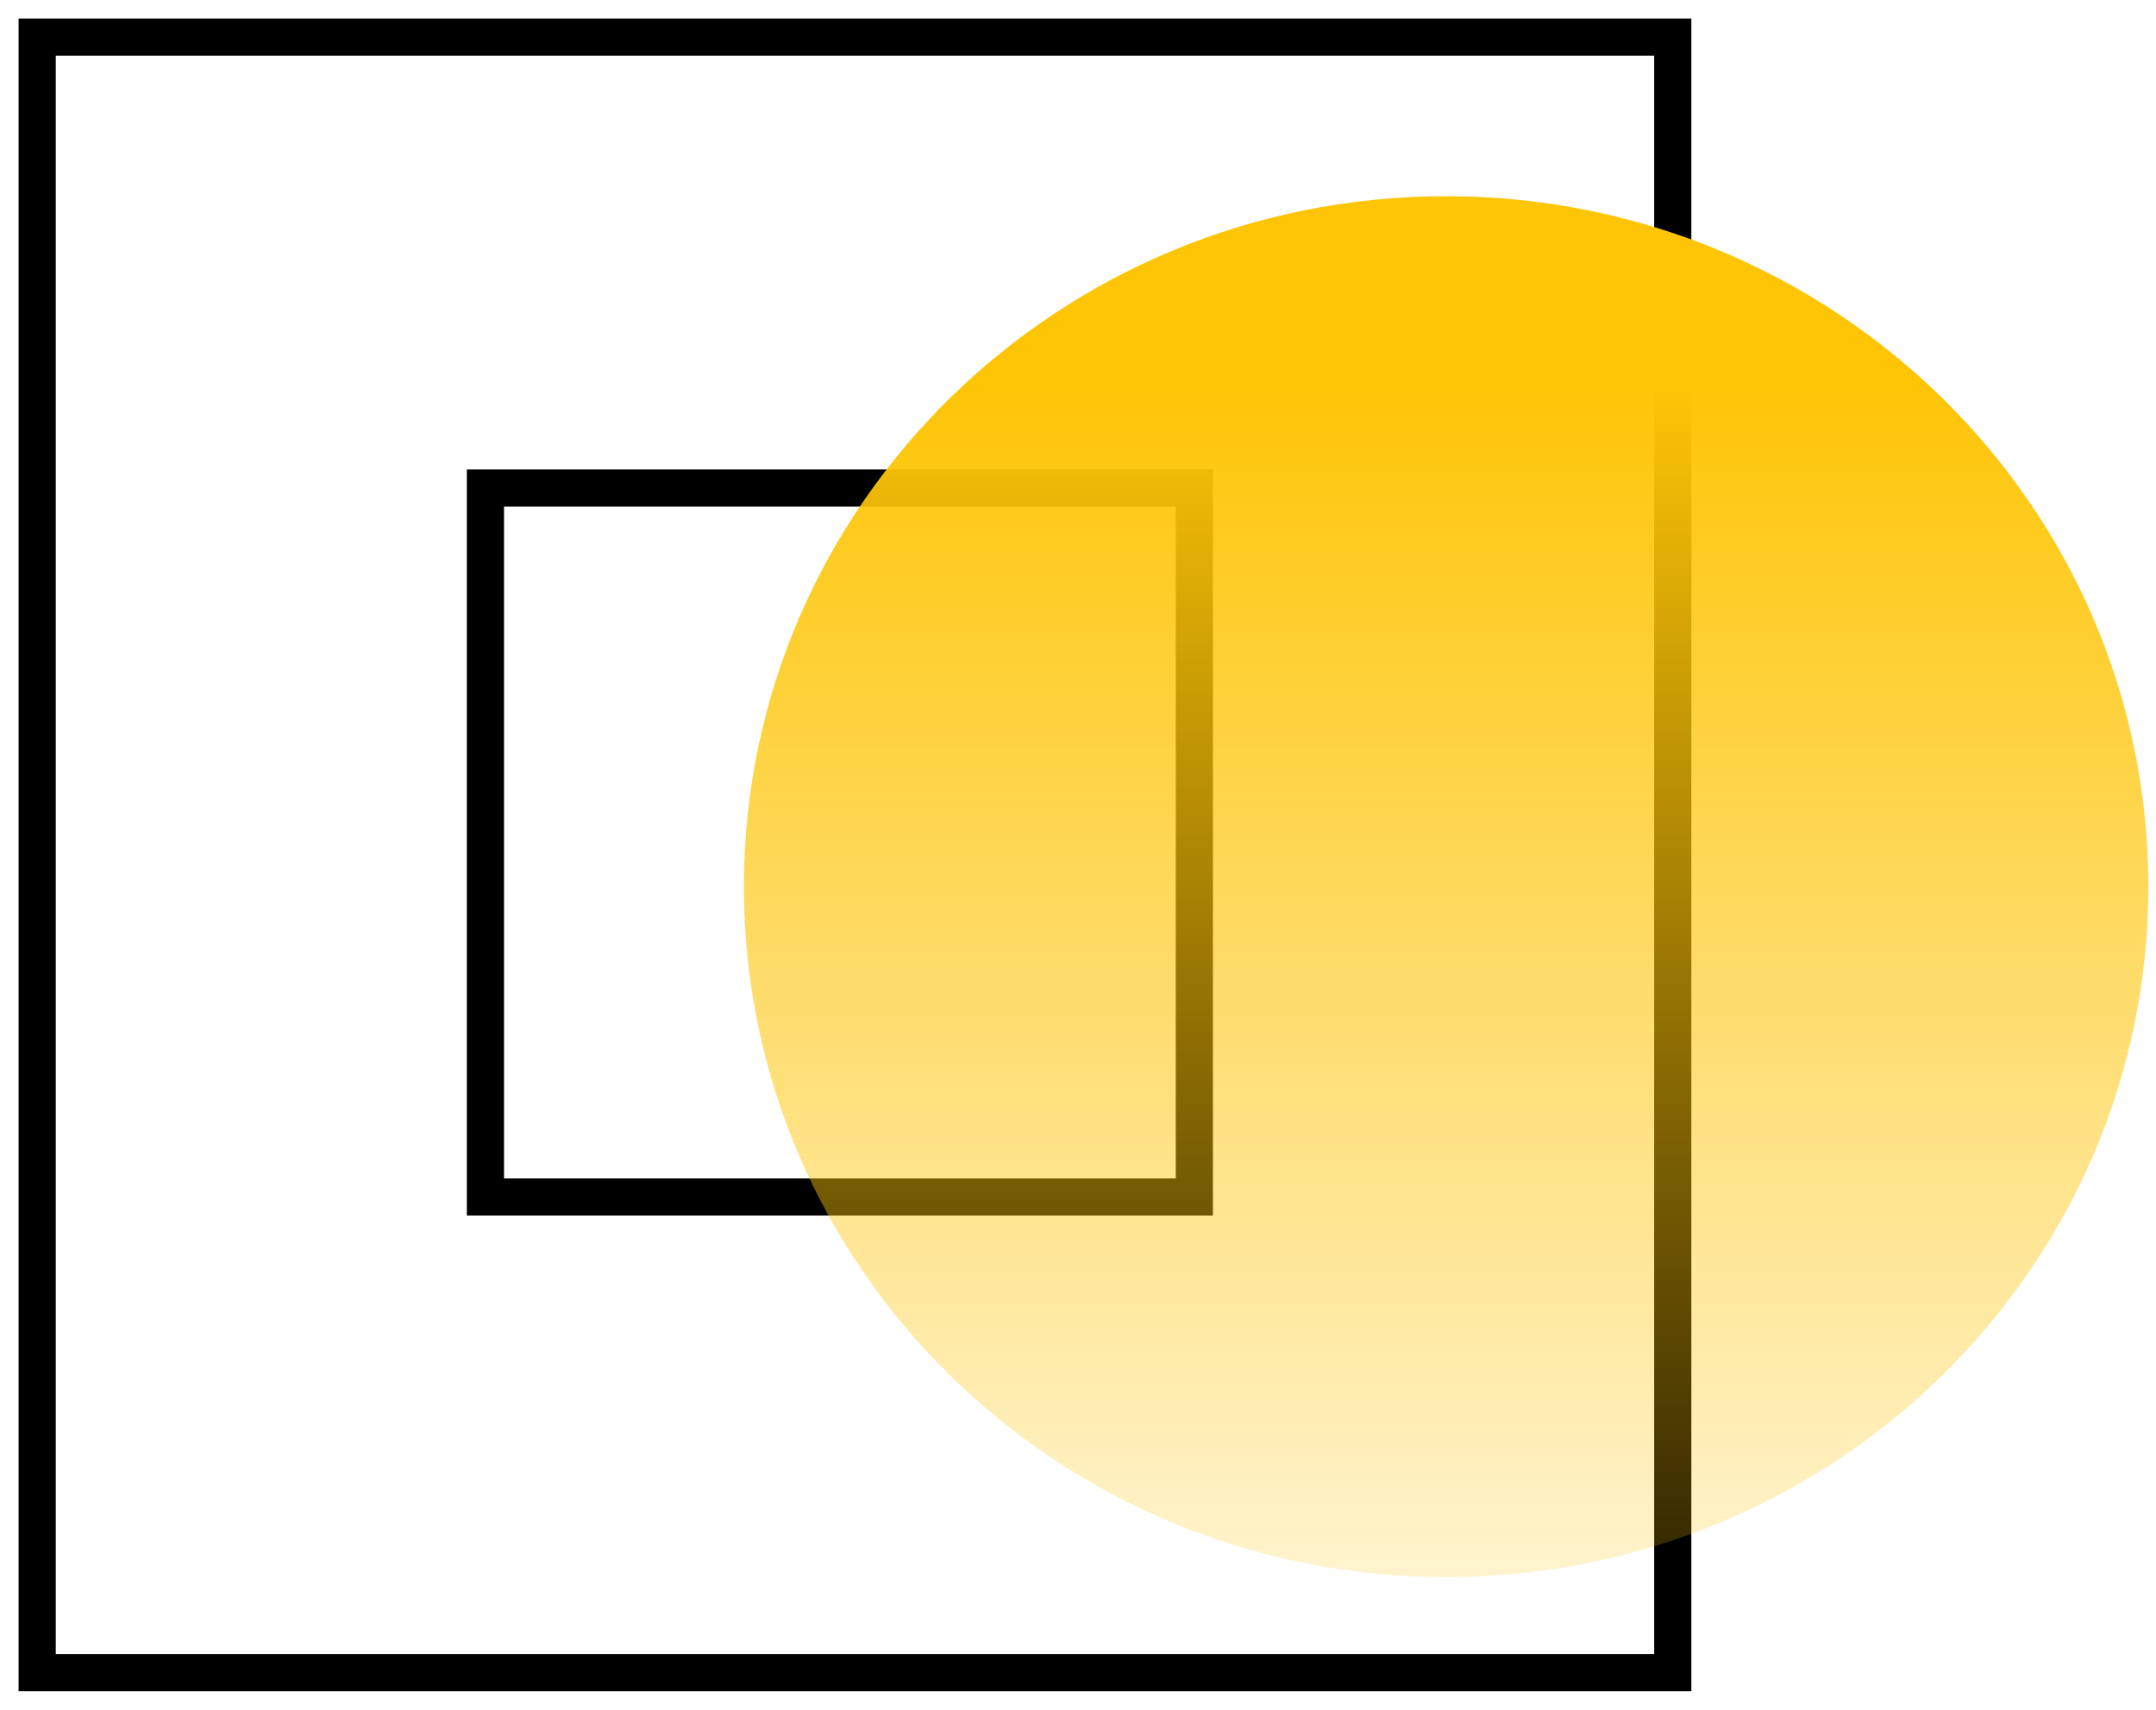 <svg width="58" height="46" viewBox="0 0 58 46" fill="none" xmlns="http://www.w3.org/2000/svg">
<path d="M45 1H1V45H45V1Z" stroke="black" stroke-miterlimit="10"/>
<path d="M32.13 13.13H13.059V32.202H32.13V13.13Z" stroke="black" stroke-miterlimit="10"/>
<path d="M38.903 42.431C49.336 42.431 57.794 34.114 57.794 23.855C57.794 13.596 49.336 5.279 38.903 5.279C28.47 5.279 20.012 13.596 20.012 23.855C20.012 34.114 28.47 42.431 38.903 42.431Z" fill="url(#paint0_linear_3612_6689)"/>
<defs>
<linearGradient id="paint0_linear_3612_6689" x1="38.725" y1="10.373" x2="38.725" y2="42.206" gradientUnits="userSpaceOnUse">
<stop stop-color="#FEC506"/>
<stop offset="1" stop-color="#FEC506" stop-opacity="0.2"/>
</linearGradient>
</defs>
</svg>
